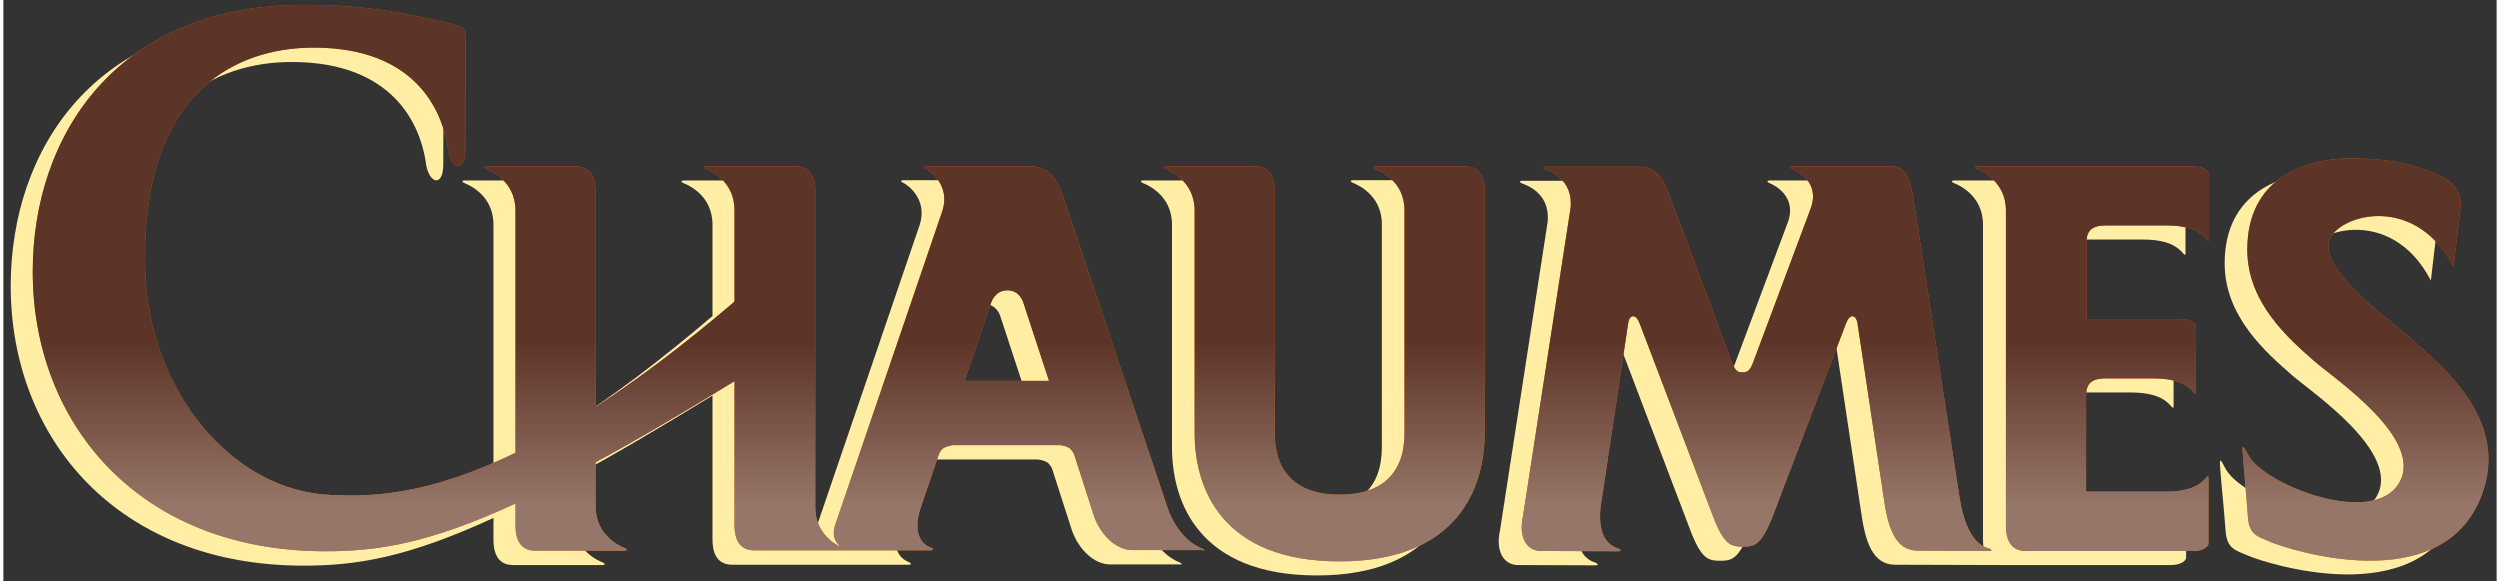 <?xml version="1.0" encoding="UTF-8"?>
<svg xmlns="http://www.w3.org/2000/svg" version="1.2" viewBox="0 0 815 190" width="400" height="93">
  <rect x="0" y="0" width="815" height="190" fill="#333333" stroke="none"/>
  <defs>
    <linearGradient id="P" gradientUnits="userSpaceOnUse"></linearGradient>
    <linearGradient id="g1" x1="431.8" y1="158.4" x2="431.8" y2="81.8" href="#P">
      <stop stop-color="#eb6e08"></stop>
      <stop offset=".53" stop-color="#e95b10"></stop>
    </linearGradient>
    <linearGradient id="g2" x1="573" y1="158.4" x2="573" y2="81.8" href="#P">
      <stop stop-color="#eb6e08"></stop>
      <stop offset=".53" stop-color="#e95b10"></stop>
    </linearGradient>
    <linearGradient id="g3" x1="201.1" y1="158.4" x2="201.1" y2="81.8" href="#P">
      <stop stop-color="#eb6e08"></stop>
      <stop offset=".53" stop-color="#e95b10"></stop>
    </linearGradient>
    <linearGradient id="g4" x1="682.6" y1="158.4" x2="682.6" y2="81.8" href="#P">
      <stop stop-color="#eb6e08"></stop>
      <stop offset=".53" stop-color="#e95b10"></stop>
    </linearGradient>
    <linearGradient id="g5" x1="772.1" y1="158.4" x2="772.1" y2="81.8" href="#P">
      <stop stop-color="#eb6e08"></stop>
      <stop offset=".53" stop-color="#e95b10"></stop>
    </linearGradient>
    <linearGradient id="g6" x1="431.8" y1="165.4" x2="431.8" y2="66.4" href="#P">
      <stop stop-color="#967668"></stop>
      <stop offset=".54" stop-color="#5d3428"></stop>
    </linearGradient>
    <linearGradient id="g7" x1="573" y1="165.4" x2="573" y2="66.4" href="#P">
      <stop stop-color="#967668"></stop>
      <stop offset=".54" stop-color="#5d3428"></stop>
    </linearGradient>
    <linearGradient id="g8" x1="201.1" y1="165.4" x2="201.1" y2="66.4" href="#P">
      <stop stop-color="#967668"></stop>
      <stop offset=".54" stop-color="#5d3428"></stop>
    </linearGradient>
    <linearGradient id="g9" x1="682.6" y1="165.4" x2="682.6" y2="66.4" href="#P">
      <stop stop-color="#967668"></stop>
      <stop offset=".54" stop-color="#5d3428"></stop>
    </linearGradient>
    <linearGradient id="g10" x1="772.1" y1="165.4" x2="772.1" y2="66.4" href="#P">
      <stop stop-color="#967668"></stop>
      <stop offset=".54" stop-color="#5d3428"></stop>
    </linearGradient>
  </defs>
  <style>.a{fill:#ffeea4}.b{fill:url(#g1)}.c{fill:url(#g2)}.d{fill:url(#g3)}.e{fill:url(#g4)}.f{fill:url(#g5)}.g{fill:url(#g6)}.h{fill:url(#g7)}.i{fill:url(#g8)}.j{fill:url(#g9)}.k{fill:url(#g10)}</style>
  <path class="a" d="m470.4 58.9h-29.2c-1 0-1 0.5 0 0.9 1 0.4 9.4 3.7 9.4 13.5v72.9c0 13.2-7.5 20.1-21.2 20.1-13.7 0-21.2-6.9-21.2-20.1v-79c0-3.2-0.8-8.2-6.4-8.2h-29.2c-1 0-1 0.5 0 0.9 1 0.4 9.4 3.7 9.4 13.5v72.8c0 18.3 9.1 41.9 47.4 41.9 38.3 0 47.4-23.7 47.4-41.9v-79c0-3.3-0.8-8.3-6.4-8.3z"></path>
  <path fill-rule="evenodd" class="a" d="m384.6 184.5h-22.8c-5.6 0-10.5-5.4-12.5-11.1l-6.5-20.2c0 0-0.7-1.6-1.8-2.2-1.1-0.6-2.8-0.8-2.8-0.8h-35c0 0-1.6 0.2-2.8 0.8-1.2 0.6-1.8 2.2-1.8 2.2l-6.3 18.5c-2.6 9.5 2.6 11.6 3.6 12 1 0.4 1 0.9 0 0.9h-57.7c-5.6 0-6.4-5-6.4-8.2v-47.1c-17.5 10.7-32.4 19.5-45.4 26.5v14.5c0 9.7 8.4 13.1 9.4 13.5 1 0.4 1 0.9 0 0.9h-29.2c-5.6 0-6.4-5-6.4-8.2v-7.2c-28.2 13-44.9 15.6-62.1 15.6-61 0-95.7-41.8-95.7-91.4 0-44.7 27.6-87.2 88.6-87.2 13.6 0 26.6 0.9 49.1 6.4 2.7 0.7 3.7 1.1 3.8 4.1l-0.1 36.9c0 7.5-4.5 6.4-5.6 0.2-2.1-15.9-13.4-34.5-46.1-33.6-19.5 0.6-54.9 10.8-52.9 73.3 1.2 38.4 28.1 71.7 60.8 72.9 11.7 0.5 30.4 0.7 60.2-13.8v-79.3c0-9.8-8.4-13.1-9.4-13.5-1-0.4-1-0.9 0-0.9h29.2c5.6 0 6.4 5 6.4 8.2v70.5c13.4-8.7 28.4-19.9 45.4-34.4v-29.9c0-9.8-8.4-13.1-9.4-13.5-1-0.4-1-0.9 0-0.9h29.2c5.6 0 6.4 5 6.4 8.2v103.1c0 8.6 5.5 8.8 6.4 6.1l35.2-103.1c2.6-8.5-4.4-13.1-5.4-13.5-1-0.4-1-0.9 0-0.9h34.5c6.3 0 8.9 5.5 10.3 9.8l34.6 103.1c3.8 9.2 9.8 11.6 10.8 12 1 0.4 1 0.9 0.2 0.7zm-50.3-55.5l-8.4-25.6c0 0-1.1-4-5.2-4-4.1 0-5.3 4-5.3 4l-8.7 25.6z"></path>
  <path class="a" d="m679.6 78.3h19.6c5.5 0 10.4 0.9 13.4 4.6 0.7 0.8 0.7 0.2 0.7-0.3v-21.2c0-0.9-1.6-2.4-4.8-2.4h-70.8c-1 0-1 0.5 0 0.9 1 0.4 9.4 3.7 9.4 13.5v103.1c0 0.8 0.1 1.8 0.2 2.8-7.8-2.5-14.4-6.3-15.4-12.3l-14.6-94.6c-1.4-9.1-2.3-13.4-7.9-13.4h-32c-1 0-1 0.5 0 0.9 1 0.4 9.1 4 5.9 12.8l-18.7 50c-1.3 3.7-2.5 3.6-3.6 3.6-1.1 0-2.3 0.1-3.6-3.6l-20.7-55.4c-1.8-4.1-3.7-8.2-9.7-8.2h-30.5c-1 0-1 0.5 0 0.9 1 0.4 9.2 2.9 8.3 12.5l-15.6 101c-1.4 6.2 0.9 11.1 5.8 11.2l25.4 0.1c1 0 1-0.5 0-0.9-1-0.4-8.2-1.9-5.2-16.9l8.5-56.6c0.2-2.5 2.3-3.9 3.8 0l24.5 64.4c3.3 7.9 5.4 8.5 9.2 8.5 3.8 0 5.8-0.6 9.2-8.5l24.5-64.4c1.5-3.9 3.5-2.5 3.8 0l8.5 56.6c1.4 10.3 3.9 17.6 11.2 17.6l34.9 0.1c0.2 0 0.3 0 0.4 0h55c3.2 0 4.8-1.5 4.8-2.4v-21.3c0-0.5 0-1.1-0.7-0.3-3 3.7-7.9 4.6-13.4 4.6h-25.9v-31.2c0-3.4 1.1-5.8 6.3-5.8h15.5c5.5 0 10.4 0.9 13.4 4.6 0.7 0.8 0.7 0.2 0.7-0.3v-21.3c0-0.9-1.6-2.4-4.8-2.4h-31v-24.8c-0.3-3.4 0.8-5.8 6-5.8z"></path>
  <path class="a" d="m780.6 116c-6.4-5.9-29.1-21.4-28-31.8 1-8.9 27.8-17.8 40.9 7.5l2.3-19.5c0.3-4.9-1.8-8.2-7.8-10.7-6.1-2.6-12.5-5.2-28.2-5.2-15.7 0-33.7 6.9-33.7 29.8 0 17.4 13.5 29.1 22.2 36.7 6.2 5.4 35.9 25.3 27.4 39.6-8.5 14.3-42.8 1-48.9-8.5-1.4-2.2-2.5-5.5-2.2-1.3 0.3 4.4 1.4 15.1 1.8 20.9 0.4 6.1 3.5 6.4 7.5 8.2 5.2 2.2 55.4 18.9 68.7-14.8 9.8-25.1-13.8-43.1-22-50.9z"></path>
  <path class="b" d="m477.8 54.4h-29.2c-1 0-1 0.5 0 0.9 1 0.4 9.4 3.7 9.4 13.4v72.9c0 13.2-7.5 20.1-21.2 20.1-13.7 0-21.2-6.9-21.2-20.1v-79c0-3.2-0.8-8.2-6.4-8.2h-29.2c-1 0-1 0.5 0 0.9 1 0.4 9.4 3.8 9.4 13.5v72.8c0 18.3 9.1 41.9 47.4 41.9 38.3 0 47.4-23.7 47.4-41.9v-79c0.1-3.2-0.7-8.2-6.4-8.2z"></path>
  <path class="c" d="m649.1 179.3c-1-0.4-7.3-1.1-9.7-16.9l-14.6-94.6c-1.4-9.1-2.3-13.4-7.9-13.4h-32c-1 0-1 0.5 0 0.9 1 0.4 9.1 4 5.9 12.8l-18.7 50c-1.3 3.7-2.5 3.6-3.6 3.6-1.1 0-2.3 0.1-3.6-3.6l-20.7-55.4c-1.8-4.1-3.7-8.2-9.7-8.2h-30.5c-1 0-1 0.5 0 0.9 1 0.4 9.2 2.9 8.3 12.5l-15.6 101c-1.4 6.2 0.9 11.1 5.8 11.2l25.4 0.1c1 0 1-0.5 0-0.9-1-0.4-8.2-1.9-5.3-16.9l8.5-56.6c0.2-2.5 2.3-3.9 3.8 0l24.5 64.4c3.3 7.9 5.4 8.5 9.2 8.5 3.8 0 5.8-0.6 9.2-8.5l24.5-64.4c1.5-3.9 3.5-2.5 3.8 0l8.5 56.6c1.4 10.3 3.9 17.6 11.2 17.6l23.5 0.1c0.8 0 0.8-0.4-0.2-0.8z"></path>
  <path fill-rule="evenodd" class="d" d="m391.8 179.8h-22.8c-5.6 0-10.5-5.4-12.5-11.1l-6.5-20.2c0 0-0.7-1.6-1.8-2.2-1.1-0.6-2.8-0.8-2.8-0.8h-35c0 0-1.6 0.2-2.8 0.8-1.2 0.6-1.8 2.2-1.8 2.2l-6.3 18.5c-2.6 9.5 2.6 11.6 3.6 12 1 0.4 1 0.9 0 0.9h-57.7c-5.6 0-6.4-5-6.4-8.2v-47.1c-17.5 10.7-32.4 19.5-45.4 26.5v14.5c0 9.7 8.4 13.1 9.4 13.5 1 0.4 1 0.9 0 0.9h-29.2c-5.6 0-6.4-5-6.4-8.2v-7.2c-28.2 13-44.9 15.6-62.1 15.6-61 0-95.7-41.8-95.7-91.4 0-44.7 27.6-87.2 88.6-87.2 13.6 0 26.6 0.9 49.1 6.4 2.7 0.7 3.7 1.1 3.8 4.1l-0.1 36.9c0 7.5-4.5 6.4-5.6 0.2-2.1-15.9-13.4-34.5-46.1-33.6-19.5 0.6-54.9 10.8-52.9 73.3 1.2 38.4 28.1 71.7 60.8 72.9 11.7 0.5 30.4 0.7 60.2-13.8v-79.2c0-9.7-8.4-13.1-9.4-13.5-1-0.4-1-0.9 0-0.9h29.2c5.6 0 6.4 5 6.4 8.2v70.4c13.4-8.7 28.4-19.9 45.4-34.4v-29.9c0-9.7-8.2-13-9.2-13.4-1-0.4-1-0.9 0-0.9h29.2c5.6 0 6.4 5 6.4 8.2v103.2c0 8.6 6.5 12.2 8.7 13.2-2.4-1.5-3.2-4.4-2.3-7.1l35.2-103.1c2.6-8.5-4.4-13.1-5.4-13.5-1-0.4-1-0.9 0-0.9h34.5c6.3 0 8.9 5.5 10.3 9.8l34.6 103.1c3.8 9.2 9.8 11.6 10.8 12 1.1 0.4 1.1 0.8 0 0.5zm-50-55.3l-8.4-25.6c0 0-1.1-4-5.2-4-4.1 0-5.3 4-5.3 4l-8.7 25.6z"></path>
  <path class="e" d="m716 54.4h-70.8c-1 0-1 0.5 0 0.9 1 0.4 9.4 3.8 9.4 13.5v103.1c0 3.2 0.8 8.2 6.4 8.2h55c3.2 0 4.8-1.5 4.8-2.4v-21.3c0-0.5 0-1.1-0.7-0.3-3 3.7-7.9 4.6-13.4 4.6h-25.9v-31.2c0-3.4 1.1-5.8 6.3-5.8h15.5c5.5 0 10.4 0.9 13.4 4.6 0.7 0.8 0.7 0.2 0.7-0.3v-21.3c0-0.9-1.6-2.4-4.8-2.4h-31v-24.8c0-3.4 1.1-5.8 6.3-5.8h19.7c5.5 0 10.4 0.9 13.4 4.6 0.7 0.8 0.7 0.2 0.7-0.3v-21.2c-0.2-0.9-1.8-2.4-5-2.4z"></path>
  <path class="f" d="m788 111.5c-6.4-5.9-29.1-21.4-28-31.8 1-8.9 27.8-17.8 40.9 7.5l2.3-19.5c0.3-4.9-1.8-8.2-7.8-10.7-6-2.5-12.5-5.2-28.2-5.2-15.7 0-33.7 6.9-33.7 29.8 0 17.4 13.5 29.1 22.2 36.7 6.2 5.4 35.9 25.3 27.4 39.6-8.5 14.3-42.8 1-48.9-8.5-1.4-2.2-2.6-5.5-2.2-1.3 0.3 4.4 1.3 15.1 1.7 20.9 0.4 6.1 3.5 6.4 7.5 8.2 5.2 2.2 55.4 18.9 68.7-14.8 10-25.2-13.6-43.2-21.9-50.9z"></path>
  <path class="g" d="m477.8 54.4h-29.2c-1 0-1 0.5 0 0.9 1 0.4 9.4 3.7 9.4 13.4v72.9c0 13.2-7.5 20.1-21.2 20.1-13.7 0-21.2-6.9-21.2-20.1v-79c0-3.2-0.8-8.2-6.4-8.2h-29.2c-1 0-1 0.5 0 0.9 1 0.4 9.4 3.8 9.4 13.5v72.8c0 18.3 9.1 41.9 47.4 41.9 38.3 0 47.4-23.7 47.4-41.9v-79c0.1-3.2-0.7-8.2-6.4-8.2z"></path>
  <path class="h" d="m649.1 179.3c-1-0.4-7.3-1.1-9.7-16.9l-14.6-94.6c-1.4-9.1-2.3-13.4-7.9-13.4h-32c-1 0-1 0.5 0 0.9 1 0.4 9.1 4 5.9 12.8l-18.7 50c-1.3 3.7-2.5 3.6-3.6 3.6-1.1 0-2.3 0.1-3.6-3.6l-20.7-55.4c-1.8-4.1-3.7-8.2-9.7-8.2h-30.5c-1 0-1 0.5 0 0.9 1 0.4 9.2 2.9 8.3 12.5l-15.6 101c-1.4 6.2 0.9 11.1 5.8 11.2l25.4 0.1c1 0 1-0.5 0-0.9-1-0.4-8.2-1.9-5.3-16.9l8.5-56.6c0.2-2.5 2.3-3.9 3.8 0l24.5 64.4c3.3 7.9 5.4 8.5 9.2 8.5 3.8 0 5.8-0.6 9.2-8.5l24.5-64.4c1.5-3.9 3.5-2.5 3.8 0l8.5 56.6c1.4 10.3 3.9 17.6 11.2 17.6l23.5 0.1c0.8 0 0.8-0.4-0.2-0.8z"></path>
  <path fill-rule="evenodd" class="i" d="m391.8 179.8h-22.8c-5.6 0-10.5-5.4-12.5-11.1l-6.5-20.2c0 0-0.7-1.6-1.8-2.2-1.1-0.6-2.8-0.8-2.8-0.8h-35c0 0-1.6 0.2-2.8 0.8-1.2 0.6-1.8 2.2-1.8 2.2l-6.3 18.5c-2.6 9.5 2.6 11.6 3.6 12 1 0.4 1 0.9 0 0.9h-57.7c-5.6 0-6.4-5-6.4-8.2v-47.1c-17.5 10.7-32.4 19.5-45.4 26.5v14.5c0 9.7 8.4 13.1 9.4 13.5 1 0.4 1 0.9 0 0.9h-29.2c-5.6 0-6.4-5-6.4-8.2v-7.2c-28.2 13-44.9 15.6-62.1 15.6-61 0-95.7-41.8-95.7-91.4 0-44.7 27.6-87.2 88.6-87.2 13.6 0 26.6 0.9 49.1 6.4 2.7 0.7 3.7 1.1 3.8 4.1l-0.1 36.9c0 7.5-4.5 6.4-5.6 0.2-2.1-15.9-13.4-34.5-46.1-33.6-19.5 0.6-54.9 10.8-52.9 73.3 1.2 38.4 28.1 71.7 60.8 72.9 11.7 0.5 30.4 0.7 60.2-13.8v-79.2c0-9.7-8.4-13.1-9.4-13.5-1-0.4-1-0.9 0-0.9h29.2c5.6 0 6.4 5 6.4 8.2v70.4c13.4-8.7 28.4-19.9 45.4-34.4v-29.9c0-9.7-8.2-13-9.2-13.4-1-0.4-1-0.9 0-0.9h29.2c5.6 0 6.4 5 6.4 8.2v103.2c0 8.6 6.5 12.2 8.7 13.2-2.4-1.5-3.2-4.4-2.3-7.1l35.2-103.1c2.6-8.5-4.4-13.1-5.4-13.5-1-0.4-1-0.9 0-0.9h34.5c6.3 0 8.9 5.5 10.3 9.8l34.6 103.1c3.8 9.2 9.8 11.6 10.8 12 1.1 0.4 1.1 0.8 0 0.5zm-50-55.3l-8.4-25.6c0 0-1.1-4-5.2-4-4.1 0-5.3 4-5.3 4l-8.7 25.6z"></path>
  <path class="j" d="m716 54.4h-70.8c-1 0-1 0.5 0 0.9 1 0.4 9.4 3.8 9.4 13.5v103.1c0 3.2 0.8 8.2 6.4 8.2h55c3.2 0 4.8-1.5 4.8-2.4v-21.3c0-0.5 0-1.1-0.7-0.3-3 3.7-7.9 4.6-13.4 4.6h-25.9v-31.2c0-3.4 1.1-5.8 6.3-5.8h15.5c5.5 0 10.4 0.9 13.4 4.6 0.7 0.8 0.7 0.2 0.7-0.3v-21.3c0-0.9-1.6-2.4-4.8-2.4h-31v-24.8c0-3.4 1.1-5.8 6.3-5.8h19.7c5.5 0 10.4 0.9 13.4 4.6 0.7 0.8 0.7 0.2 0.7-0.3v-21.2c-0.2-0.9-1.8-2.4-5-2.4z"></path>
  <path class="k" d="m788 111.5c-6.4-5.9-29.1-21.4-28-31.8 1-8.9 27.8-17.8 40.9 7.5l2.3-19.5c0.3-4.9-1.8-8.2-7.8-10.7-6-2.5-12.5-5.2-28.2-5.2-15.7 0-33.7 6.9-33.7 29.8 0 17.4 13.5 29.1 22.2 36.7 6.2 5.4 35.9 25.3 27.4 39.6-8.5 14.3-42.8 1-48.9-8.5-1.4-2.2-2.6-5.5-2.2-1.3 0.3 4.4 1.3 15.1 1.7 20.9 0.4 6.1 3.5 6.4 7.5 8.2 5.2 2.2 55.4 18.9 68.7-14.8 10-25.2-13.6-43.2-21.9-50.9z"></path>
</svg>
